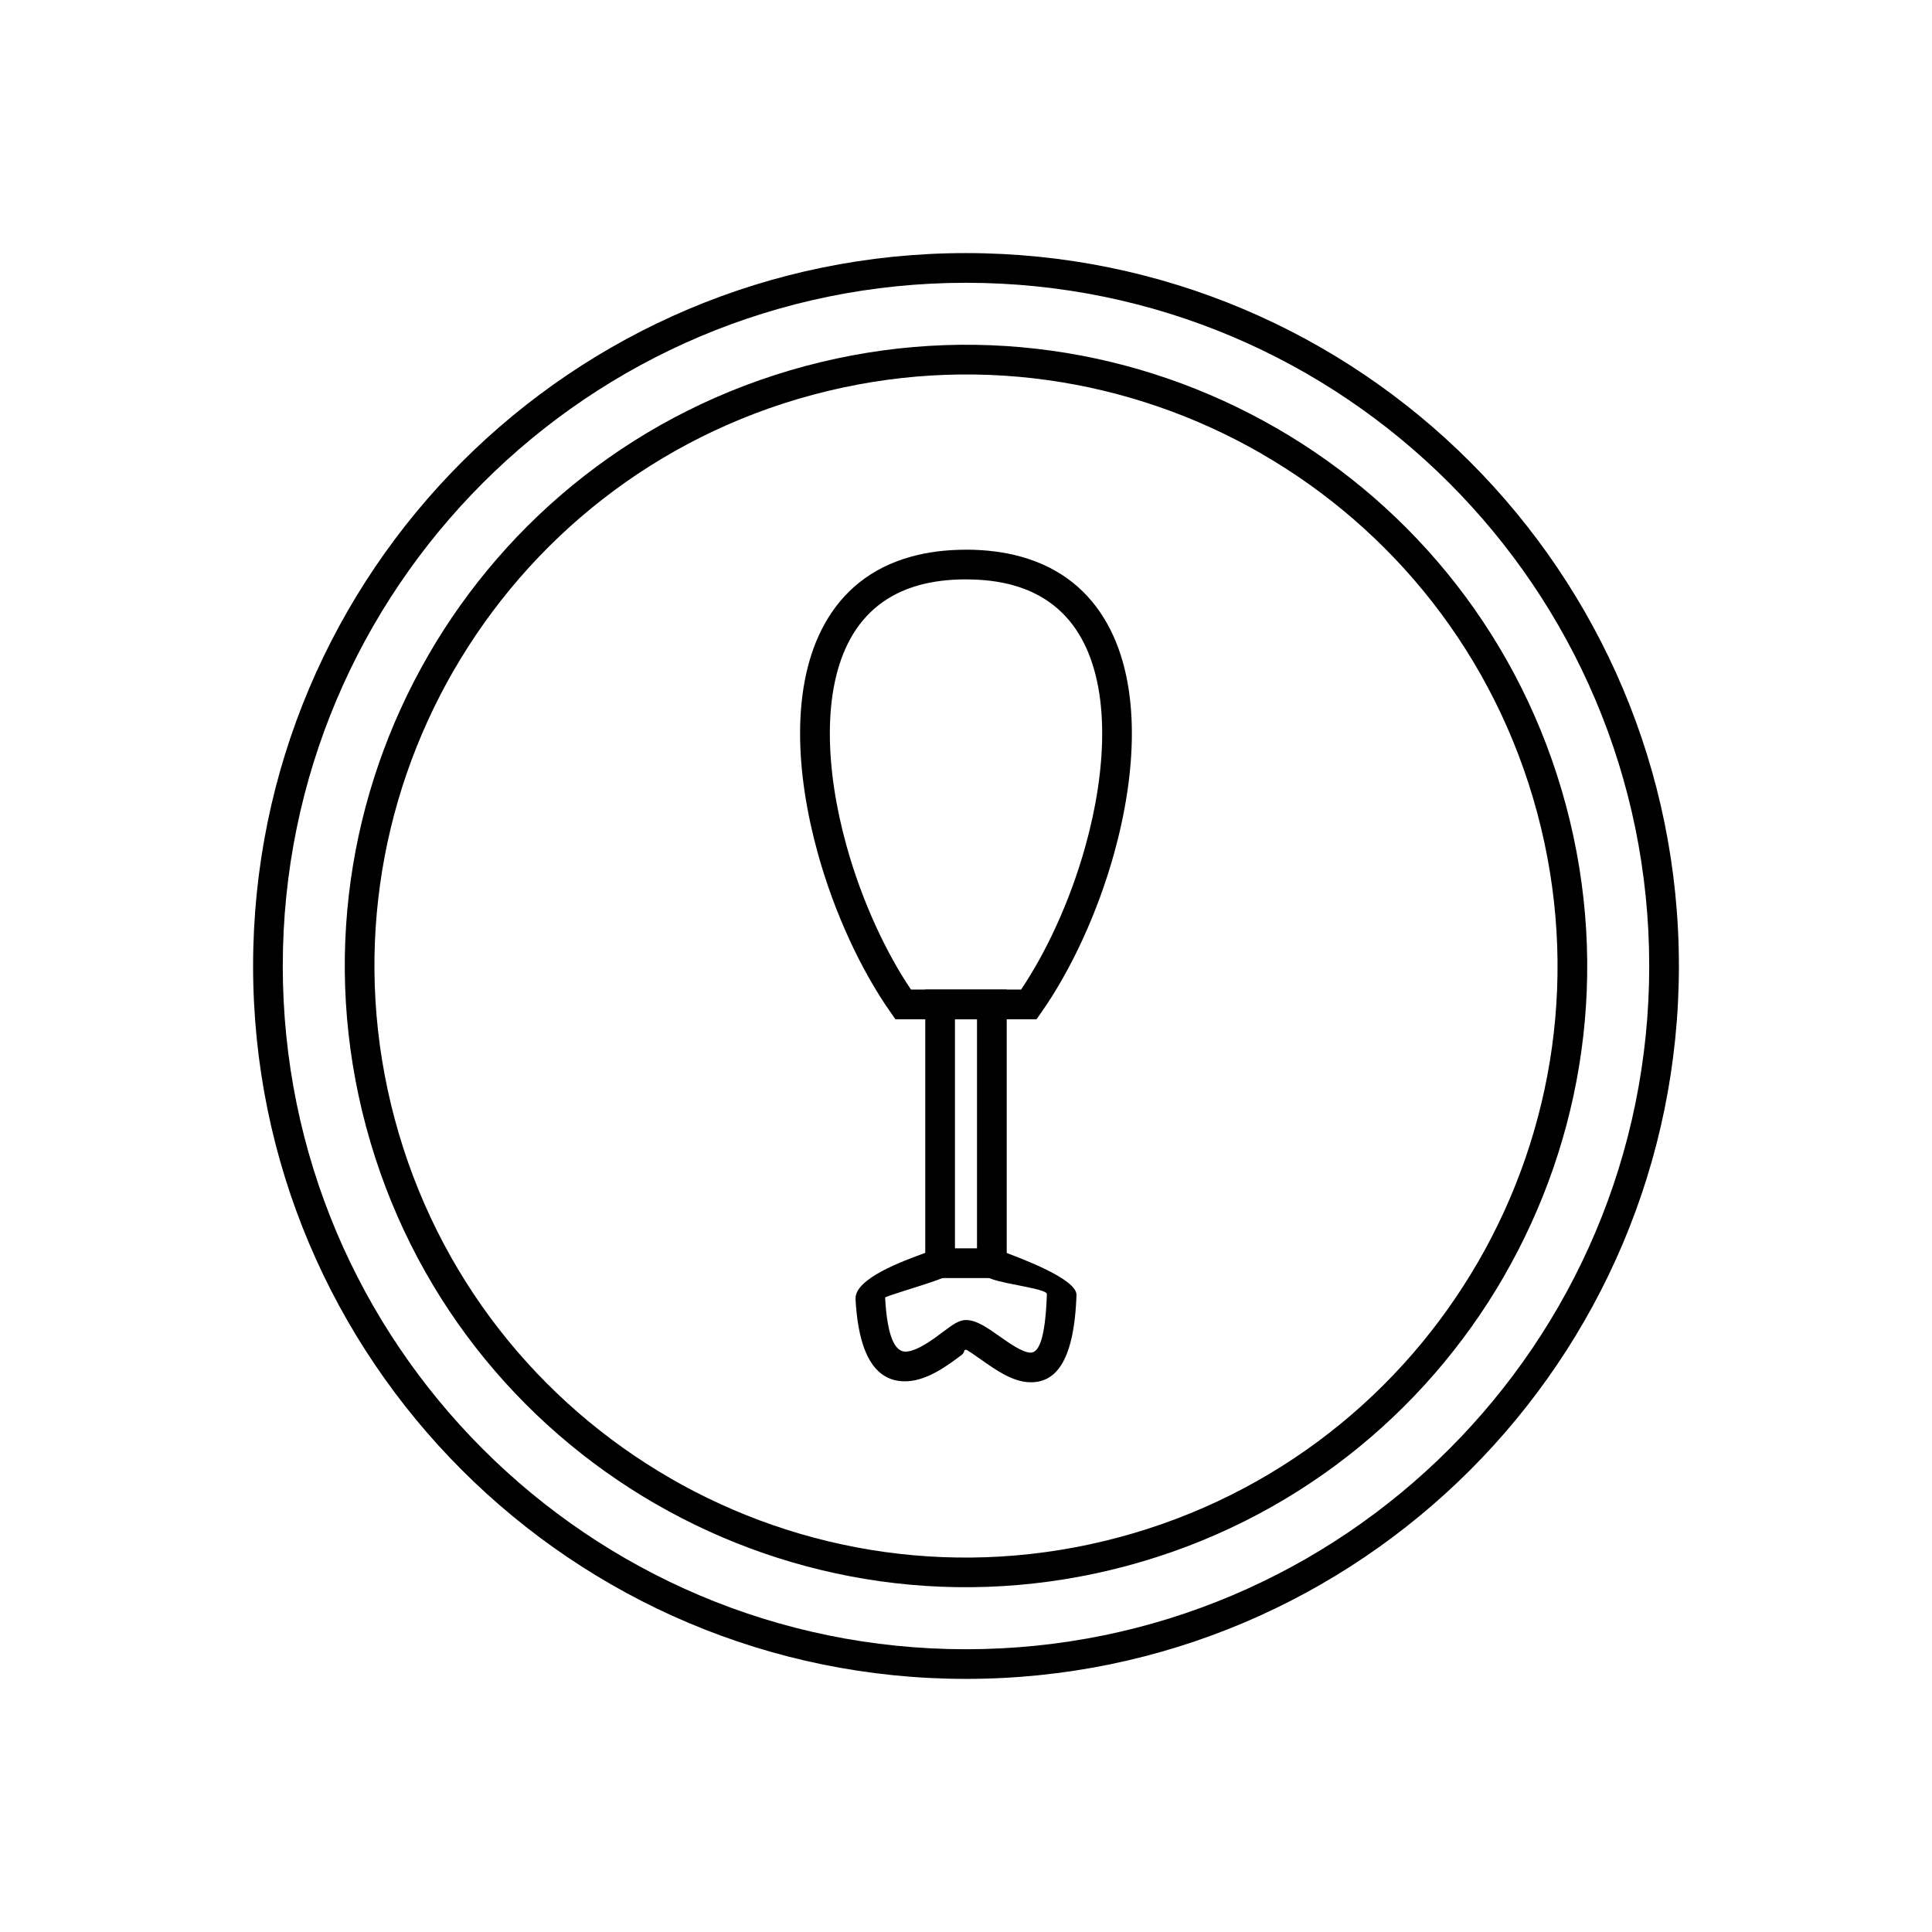 <?xml version="1.0" encoding="UTF-8"?>
<!-- Uploaded to: ICON Repo, www.iconrepo.com, Generator: ICON Repo Mixer Tools -->
<svg fill="#000000" width="800px" height="800px" version="1.1" viewBox="144 144 512 512" xmlns="http://www.w3.org/2000/svg">
 <g>
  <path d="m400 211.07c52.172 0 99.402 21.148 133.59 55.336 34.191 34.191 55.336 81.422 55.336 133.59s-21.148 99.402-55.336 133.59c-34.191 34.191-81.422 55.336-133.59 55.336s-99.402-21.148-133.59-55.336c-34.191-34.191-55.336-81.422-55.336-133.59s21.148-99.402 55.336-133.59c34.191-34.191 81.422-55.336 133.59-55.336zm128.03 60.902c-32.766-32.766-78.027-53.031-128.03-53.031-49.996 0-95.262 20.266-128.03 53.031s-53.031 78.027-53.031 128.03c0 49.996 20.266 95.262 53.031 128.03s78.027 53.031 128.03 53.031c49.996 0 95.262-20.266 128.03-53.031s53.031-78.027 53.031-128.03c0-49.996-20.266-95.262-53.031-128.03z"/>
  <path d="m400 289.67c5.383 0 10.23 0.645 14.574 1.855 10.719 2.977 18.113 9.301 22.832 17.734 4.578 8.18 6.551 18.27 6.551 29.121 0 10.203-1.754 21.156-4.727 31.848-2.168 7.797-4.988 15.453-8.25 22.57-3.328 7.258-7.109 13.949-11.117 19.645l-1.18 1.676h-37.379l-1.18-1.676c-4.012-5.703-7.797-12.398-11.129-19.668-3.266-7.129-6.09-14.797-8.254-22.602-2.961-10.672-4.711-21.609-4.711-31.789 0-10.855 1.977-20.949 6.555-29.129 4.723-8.434 12.121-14.758 22.844-17.73 4.34-1.203 9.18-1.848 14.559-1.848zm0 7.871c-4.707 0-8.848 0.539-12.465 1.543-8.496 2.356-14.352 7.352-18.078 14.012-3.871 6.914-5.539 15.695-5.539 25.285 0 9.508 1.633 19.727 4.402 29.699 2.055 7.414 4.731 14.684 7.824 21.43 2.793 6.094 5.93 11.766 9.27 16.734h29.184c3.332-4.961 6.469-10.625 9.254-16.707 3.09-6.738 5.766-14 7.82-21.402 2.777-9.992 4.418-20.23 4.418-29.754 0-9.59-1.668-18.367-5.535-25.277-3.727-6.66-9.578-11.656-18.066-14.012-3.621-1.008-7.769-1.547-12.484-1.547z"/>
  <path d="m393.14 406.25h17.652v76.449h-21.59v-76.449zm9.777 7.871h-5.844v60.699h5.844z"/>
  <path d="m394.59 482.4c-0.391 0.156-1.332 0.5-2.523 0.934-4.426 1.605-13.52 4.207-13.5 4.551 0.613 11.32 2.957 14.449 5.57 14.309 3.023-0.164 7.133-3.246 9.941-5.352 2.297-1.723 4.031-3.023 5.891-3.023 2.785 0 5.59 1.977 8.762 4.207 2.887 2.035 6.195 4.363 8.332 4.438 2.16 0.074 3.953-3.359 4.375-15.504 0.047-1.418-10.656-2.539-14.531-3.981-0.961-0.359-1.387-0.512-1.508-0.559l2.859-7.32c0.648 0.254 0.984 0.379 1.387 0.527 5.293 1.973 19.781 7.375 19.637 11.578-0.637 18.254-5.902 23.328-12.465 23.102-4.519-0.156-8.836-3.199-12.605-5.852-2.078-1.465-3.922-2.762-4.238-2.762-0.711 0-0.105 0.613-1.188 1.422-3.586 2.691-8.84 6.629-14.246 6.922-6.891 0.375-12.867-4.32-13.812-21.75-0.293-5.445 12.445-10.07 18.668-12.332 0.93-0.336 1.664-0.605 2.246-0.84l2.953 7.289z"/>
  <path d="m248.61 440.57c11.203 41.809 38.289 75.117 73.027 95.172l-0.004 0.008c34.73 20.047 77.121 26.848 118.93 15.645 41.809-11.203 75.117-38.289 95.172-73.027l0.008 0.004c20.047-34.73 26.848-77.121 15.645-118.93-11.203-41.809-38.289-75.117-73.027-95.172l0.004-0.008c-34.734-20.047-77.121-26.848-118.93-15.645-41.805 11.203-75.113 38.289-95.172 73.027l-0.008-0.004c-20.047 34.73-26.848 77.121-15.645 118.93zm-7.594 2.027c-11.762-43.891-4.613-88.398 16.449-124.88v-0.016c21.062-36.48 56.039-64.922 99.938-76.688 43.891-11.762 88.398-4.613 124.88 16.449h0.016c36.48 21.062 64.922 56.039 76.688 99.938 11.762 43.891 4.613 88.398-16.449 124.88v0.016c-21.062 36.48-56.039 64.922-99.938 76.688-43.891 11.762-88.398 4.613-124.88-16.449h-0.016c-36.48-21.062-64.922-56.039-76.688-99.938z"/>
 </g>
</svg>